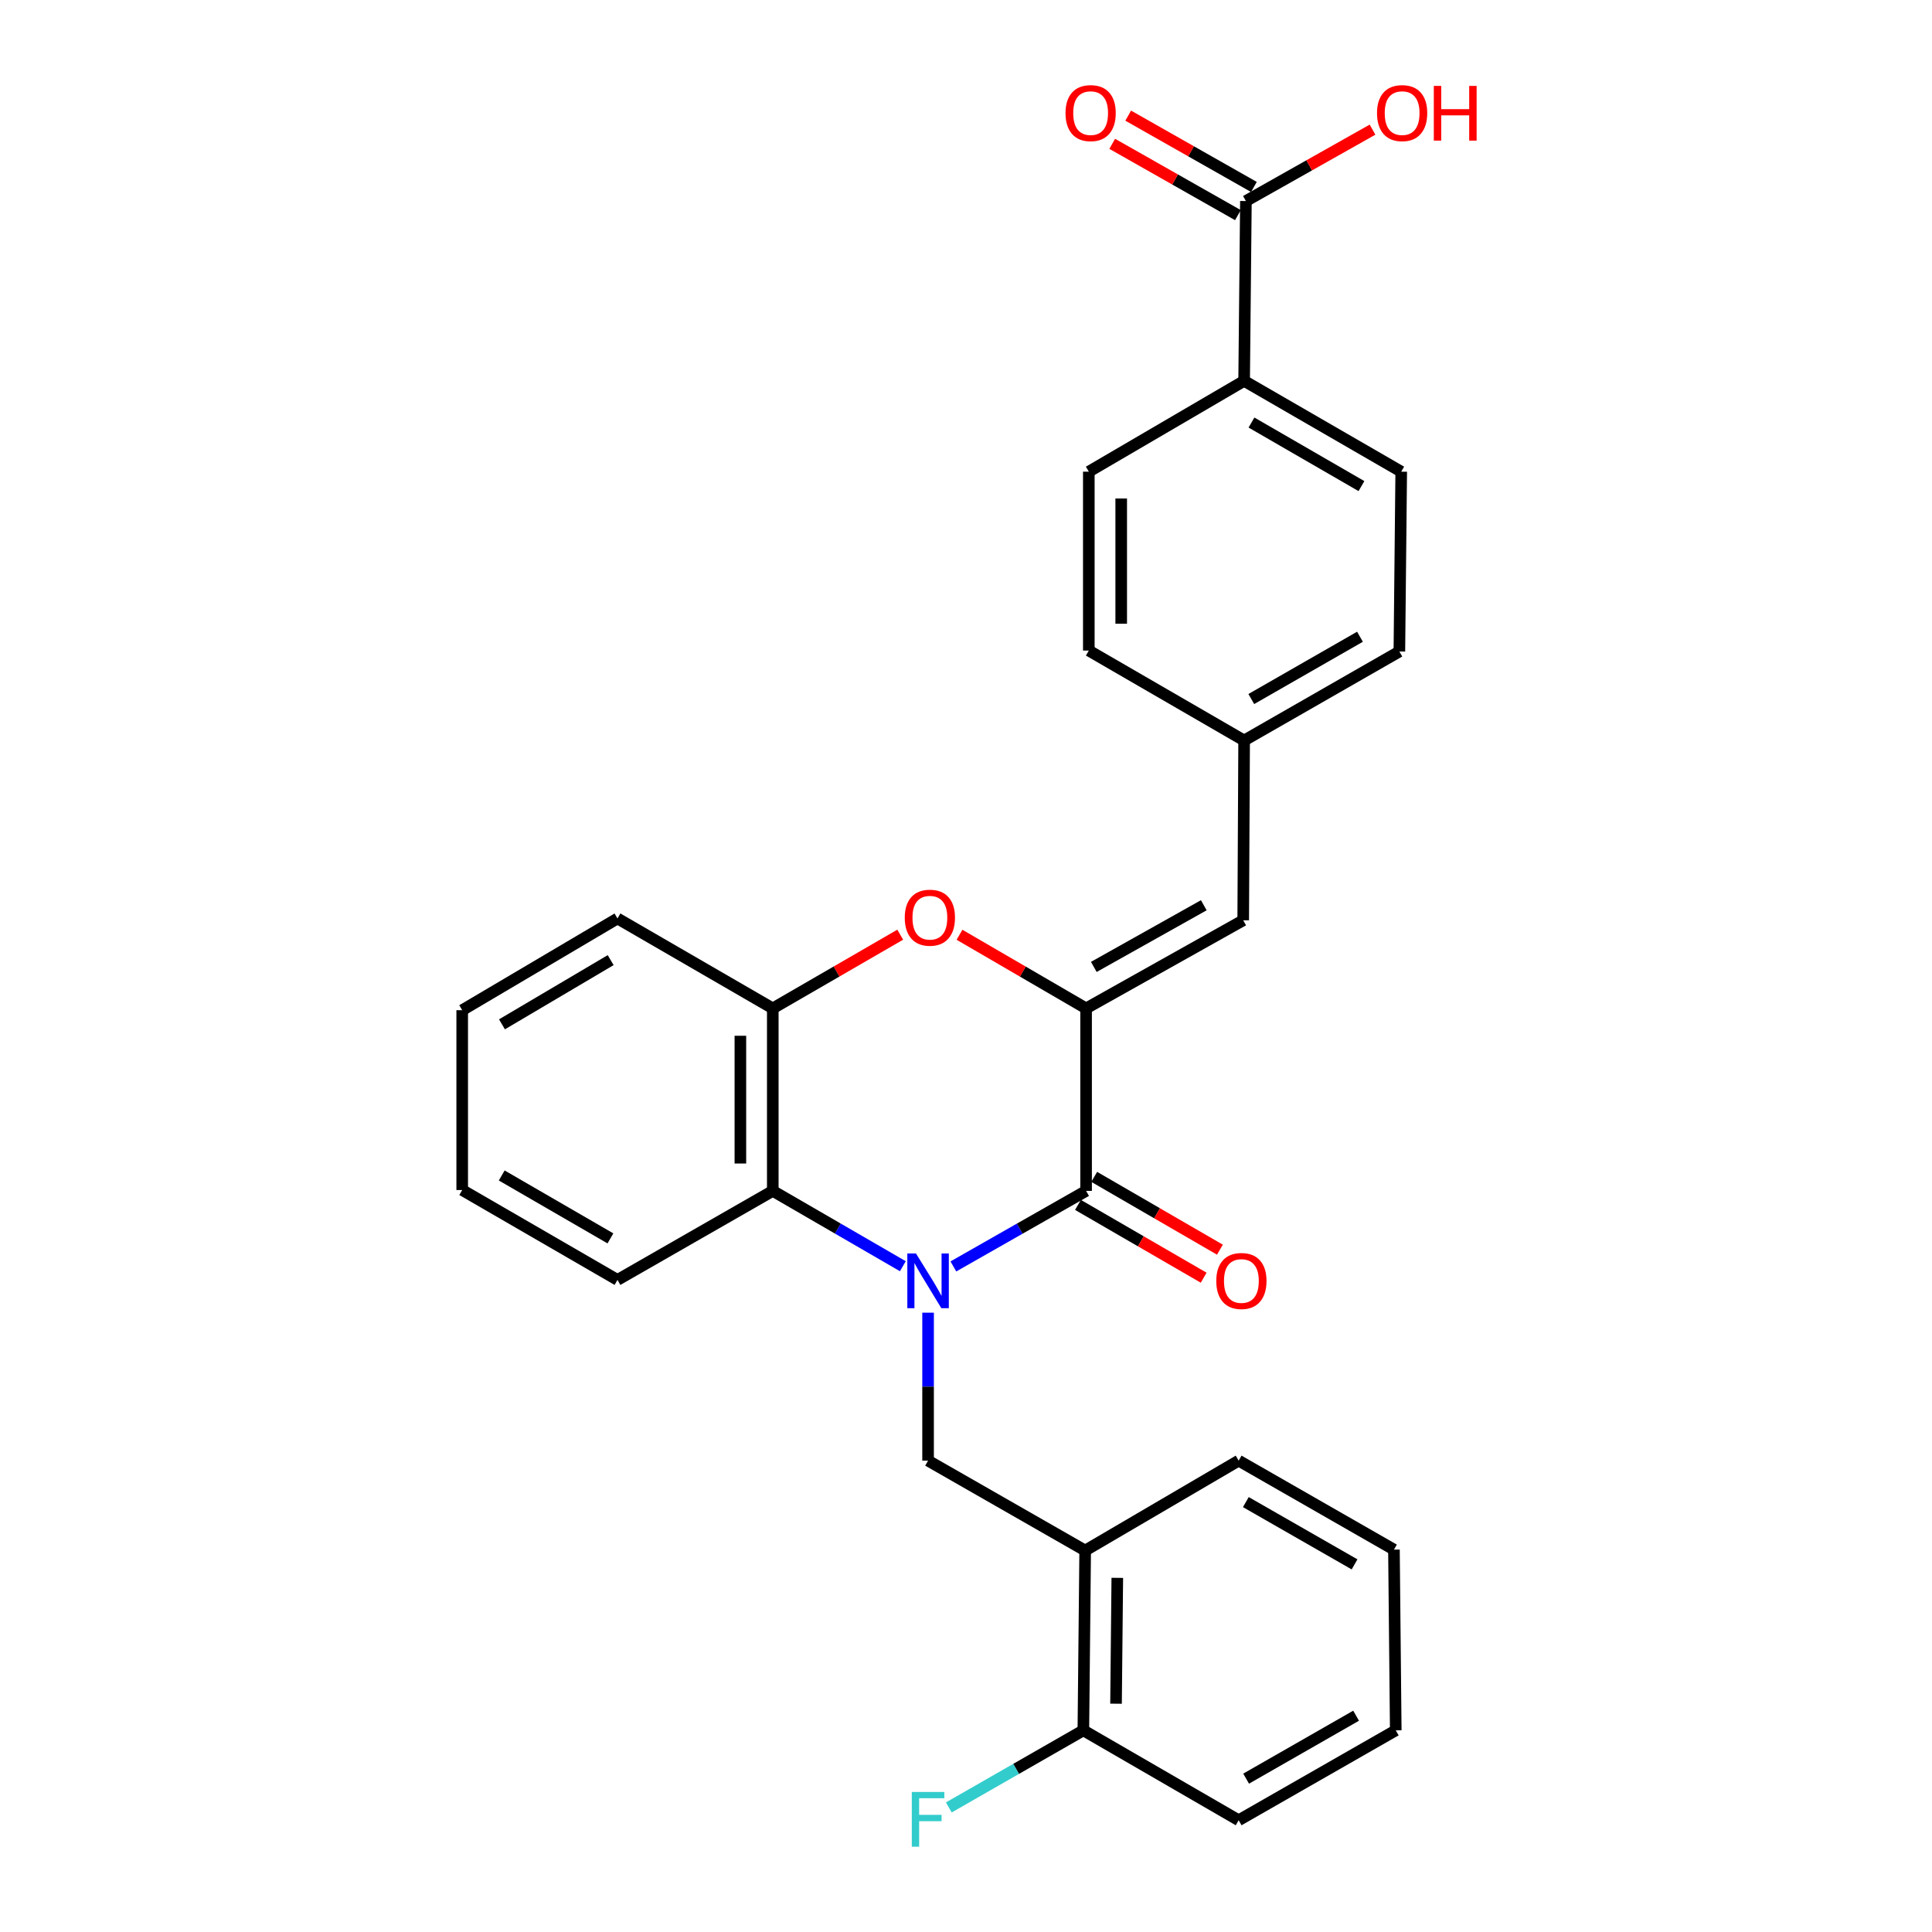 <?xml version='1.0' encoding='iso-8859-1'?>
<svg version='1.1' baseProfile='full'
              xmlns='http://www.w3.org/2000/svg'
                      xmlns:rdkit='http://www.rdkit.org/xml'
                      xmlns:xlink='http://www.w3.org/1999/xlink'
                  xml:space='preserve'
width='1000px' height='1000px' viewBox='0 0 1000 1000'>
<!-- END OF HEADER -->
<rect style='opacity:1.0;fill:#FFFFFF;stroke:none' width='1000' height='1000' x='0' y='0'> </rect>
<path class='bond-0' d='M 493.464,655.503 L 527.812,635.952' style='fill:none;fill-rule:evenodd;stroke:#0000FF;stroke-width:6px;stroke-linecap:butt;stroke-linejoin:miter;stroke-opacity:1' />
<path class='bond-0' d='M 527.812,635.952 L 562.16,616.402' style='fill:none;fill-rule:evenodd;stroke:#000000;stroke-width:6px;stroke-linecap:butt;stroke-linejoin:miter;stroke-opacity:1' />
<path class='bond-3' d='M 467.309,655.39 L 433.65,635.896' style='fill:none;fill-rule:evenodd;stroke:#0000FF;stroke-width:6px;stroke-linecap:butt;stroke-linejoin:miter;stroke-opacity:1' />
<path class='bond-3' d='M 433.65,635.896 L 399.99,616.402' style='fill:none;fill-rule:evenodd;stroke:#000000;stroke-width:6px;stroke-linecap:butt;stroke-linejoin:miter;stroke-opacity:1' />
<path class='bond-4' d='M 480.371,679.442 L 480.371,717.734' style='fill:none;fill-rule:evenodd;stroke:#0000FF;stroke-width:6px;stroke-linecap:butt;stroke-linejoin:miter;stroke-opacity:1' />
<path class='bond-4' d='M 480.371,717.734 L 480.371,756.026' style='fill:none;fill-rule:evenodd;stroke:#000000;stroke-width:6px;stroke-linecap:butt;stroke-linejoin:miter;stroke-opacity:1' />
<path class='bond-1' d='M 562.16,616.402 L 562.16,521.943' style='fill:none;fill-rule:evenodd;stroke:#000000;stroke-width:6px;stroke-linecap:butt;stroke-linejoin:miter;stroke-opacity:1' />
<path class='bond-9' d='M 557.958,623.657 L 590.487,642.497' style='fill:none;fill-rule:evenodd;stroke:#000000;stroke-width:6px;stroke-linecap:butt;stroke-linejoin:miter;stroke-opacity:1' />
<path class='bond-9' d='M 590.487,642.497 L 623.017,661.337' style='fill:none;fill-rule:evenodd;stroke:#FF0000;stroke-width:6px;stroke-linecap:butt;stroke-linejoin:miter;stroke-opacity:1' />
<path class='bond-9' d='M 566.362,609.146 L 598.892,627.986' style='fill:none;fill-rule:evenodd;stroke:#000000;stroke-width:6px;stroke-linecap:butt;stroke-linejoin:miter;stroke-opacity:1' />
<path class='bond-9' d='M 598.892,627.986 L 631.422,646.826' style='fill:none;fill-rule:evenodd;stroke:#FF0000;stroke-width:6px;stroke-linecap:butt;stroke-linejoin:miter;stroke-opacity:1' />
<path class='bond-6' d='M 562.16,521.943 L 643.483,476.339' style='fill:none;fill-rule:evenodd;stroke:#000000;stroke-width:6px;stroke-linecap:butt;stroke-linejoin:miter;stroke-opacity:1' />
<path class='bond-6' d='M 566.156,500.476 L 623.082,468.553' style='fill:none;fill-rule:evenodd;stroke:#000000;stroke-width:6px;stroke-linecap:butt;stroke-linejoin:miter;stroke-opacity:1' />
<path class='bond-28' d='M 562.16,521.943 L 529.401,502.889' style='fill:none;fill-rule:evenodd;stroke:#000000;stroke-width:6px;stroke-linecap:butt;stroke-linejoin:miter;stroke-opacity:1' />
<path class='bond-28' d='M 529.401,502.889 L 496.642,483.835' style='fill:none;fill-rule:evenodd;stroke:#FF0000;stroke-width:6px;stroke-linecap:butt;stroke-linejoin:miter;stroke-opacity:1' />
<path class='bond-2' d='M 465.955,483.791 L 432.972,502.867' style='fill:none;fill-rule:evenodd;stroke:#FF0000;stroke-width:6px;stroke-linecap:butt;stroke-linejoin:miter;stroke-opacity:1' />
<path class='bond-2' d='M 432.972,502.867 L 399.99,521.943' style='fill:none;fill-rule:evenodd;stroke:#000000;stroke-width:6px;stroke-linecap:butt;stroke-linejoin:miter;stroke-opacity:1' />
<path class='bond-5' d='M 399.99,616.402 L 399.99,521.943' style='fill:none;fill-rule:evenodd;stroke:#000000;stroke-width:6px;stroke-linecap:butt;stroke-linejoin:miter;stroke-opacity:1' />
<path class='bond-5' d='M 383.22,602.233 L 383.22,536.112' style='fill:none;fill-rule:evenodd;stroke:#000000;stroke-width:6px;stroke-linecap:butt;stroke-linejoin:miter;stroke-opacity:1' />
<path class='bond-20' d='M 399.99,616.402 L 319.608,662.48' style='fill:none;fill-rule:evenodd;stroke:#000000;stroke-width:6px;stroke-linecap:butt;stroke-linejoin:miter;stroke-opacity:1' />
<path class='bond-7' d='M 480.371,756.026 L 561.685,802.561' style='fill:none;fill-rule:evenodd;stroke:#000000;stroke-width:6px;stroke-linecap:butt;stroke-linejoin:miter;stroke-opacity:1' />
<path class='bond-21' d='M 399.99,521.943 L 319.608,475.398' style='fill:none;fill-rule:evenodd;stroke:#000000;stroke-width:6px;stroke-linecap:butt;stroke-linejoin:miter;stroke-opacity:1' />
<path class='bond-13' d='M 643.483,476.339 L 643.958,383.278' style='fill:none;fill-rule:evenodd;stroke:#000000;stroke-width:6px;stroke-linecap:butt;stroke-linejoin:miter;stroke-opacity:1' />
<path class='bond-11' d='M 561.685,802.561 L 560.744,895.623' style='fill:none;fill-rule:evenodd;stroke:#000000;stroke-width:6px;stroke-linecap:butt;stroke-linejoin:miter;stroke-opacity:1' />
<path class='bond-11' d='M 578.312,816.69 L 577.654,881.833' style='fill:none;fill-rule:evenodd;stroke:#000000;stroke-width:6px;stroke-linecap:butt;stroke-linejoin:miter;stroke-opacity:1' />
<path class='bond-22' d='M 561.685,802.561 L 641.125,756.026' style='fill:none;fill-rule:evenodd;stroke:#000000;stroke-width:6px;stroke-linecap:butt;stroke-linejoin:miter;stroke-opacity:1' />
<path class='bond-8' d='M 644.88,104.057 L 643.958,197.137' style='fill:none;fill-rule:evenodd;stroke:#000000;stroke-width:6px;stroke-linecap:butt;stroke-linejoin:miter;stroke-opacity:1' />
<path class='bond-12' d='M 649.017,96.764 L 616.486,78.309' style='fill:none;fill-rule:evenodd;stroke:#000000;stroke-width:6px;stroke-linecap:butt;stroke-linejoin:miter;stroke-opacity:1' />
<path class='bond-12' d='M 616.486,78.309 L 583.955,59.855' style='fill:none;fill-rule:evenodd;stroke:#FF0000;stroke-width:6px;stroke-linecap:butt;stroke-linejoin:miter;stroke-opacity:1' />
<path class='bond-12' d='M 640.743,111.35 L 608.212,92.895' style='fill:none;fill-rule:evenodd;stroke:#000000;stroke-width:6px;stroke-linecap:butt;stroke-linejoin:miter;stroke-opacity:1' />
<path class='bond-12' d='M 608.212,92.895 L 575.681,74.441' style='fill:none;fill-rule:evenodd;stroke:#FF0000;stroke-width:6px;stroke-linecap:butt;stroke-linejoin:miter;stroke-opacity:1' />
<path class='bond-16' d='M 644.88,104.057 L 677.648,85.579' style='fill:none;fill-rule:evenodd;stroke:#000000;stroke-width:6px;stroke-linecap:butt;stroke-linejoin:miter;stroke-opacity:1' />
<path class='bond-16' d='M 677.648,85.579 L 710.416,67.102' style='fill:none;fill-rule:evenodd;stroke:#FF0000;stroke-width:6px;stroke-linecap:butt;stroke-linejoin:miter;stroke-opacity:1' />
<path class='bond-10' d='M 643.958,197.137 L 725.271,244.138' style='fill:none;fill-rule:evenodd;stroke:#000000;stroke-width:6px;stroke-linecap:butt;stroke-linejoin:miter;stroke-opacity:1' />
<path class='bond-10' d='M 647.763,218.706 L 704.682,251.606' style='fill:none;fill-rule:evenodd;stroke:#000000;stroke-width:6px;stroke-linecap:butt;stroke-linejoin:miter;stroke-opacity:1' />
<path class='bond-31' d='M 643.958,197.137 L 563.567,244.138' style='fill:none;fill-rule:evenodd;stroke:#000000;stroke-width:6px;stroke-linecap:butt;stroke-linejoin:miter;stroke-opacity:1' />
<path class='bond-17' d='M 560.744,895.623 L 525.926,915.576' style='fill:none;fill-rule:evenodd;stroke:#000000;stroke-width:6px;stroke-linecap:butt;stroke-linejoin:miter;stroke-opacity:1' />
<path class='bond-17' d='M 525.926,915.576 L 491.107,935.53' style='fill:none;fill-rule:evenodd;stroke:#33CCCC;stroke-width:6px;stroke-linecap:butt;stroke-linejoin:miter;stroke-opacity:1' />
<path class='bond-23' d='M 560.744,895.623 L 641.125,942.158' style='fill:none;fill-rule:evenodd;stroke:#000000;stroke-width:6px;stroke-linecap:butt;stroke-linejoin:miter;stroke-opacity:1' />
<path class='bond-18' d='M 643.958,383.278 L 563.567,336.733' style='fill:none;fill-rule:evenodd;stroke:#000000;stroke-width:6px;stroke-linecap:butt;stroke-linejoin:miter;stroke-opacity:1' />
<path class='bond-19' d='M 643.958,383.278 L 724.311,337.218' style='fill:none;fill-rule:evenodd;stroke:#000000;stroke-width:6px;stroke-linecap:butt;stroke-linejoin:miter;stroke-opacity:1' />
<path class='bond-19' d='M 647.671,361.82 L 703.919,329.578' style='fill:none;fill-rule:evenodd;stroke:#000000;stroke-width:6px;stroke-linecap:butt;stroke-linejoin:miter;stroke-opacity:1' />
<path class='bond-14' d='M 563.567,244.138 L 563.567,336.733' style='fill:none;fill-rule:evenodd;stroke:#000000;stroke-width:6px;stroke-linecap:butt;stroke-linejoin:miter;stroke-opacity:1' />
<path class='bond-14' d='M 580.336,258.027 L 580.336,322.844' style='fill:none;fill-rule:evenodd;stroke:#000000;stroke-width:6px;stroke-linecap:butt;stroke-linejoin:miter;stroke-opacity:1' />
<path class='bond-15' d='M 725.271,244.138 L 724.311,337.218' style='fill:none;fill-rule:evenodd;stroke:#000000;stroke-width:6px;stroke-linecap:butt;stroke-linejoin:miter;stroke-opacity:1' />
<path class='bond-24' d='M 319.608,662.48 L 239.236,615.954' style='fill:none;fill-rule:evenodd;stroke:#000000;stroke-width:6px;stroke-linecap:butt;stroke-linejoin:miter;stroke-opacity:1' />
<path class='bond-24' d='M 315.954,640.988 L 259.693,608.42' style='fill:none;fill-rule:evenodd;stroke:#000000;stroke-width:6px;stroke-linecap:butt;stroke-linejoin:miter;stroke-opacity:1' />
<path class='bond-29' d='M 319.608,475.398 L 239.236,522.874' style='fill:none;fill-rule:evenodd;stroke:#000000;stroke-width:6px;stroke-linecap:butt;stroke-linejoin:miter;stroke-opacity:1' />
<path class='bond-29' d='M 316.081,496.958 L 259.821,530.192' style='fill:none;fill-rule:evenodd;stroke:#000000;stroke-width:6px;stroke-linecap:butt;stroke-linejoin:miter;stroke-opacity:1' />
<path class='bond-25' d='M 641.125,756.026 L 721.507,802.077' style='fill:none;fill-rule:evenodd;stroke:#000000;stroke-width:6px;stroke-linecap:butt;stroke-linejoin:miter;stroke-opacity:1' />
<path class='bond-25' d='M 644.847,777.484 L 701.114,809.72' style='fill:none;fill-rule:evenodd;stroke:#000000;stroke-width:6px;stroke-linecap:butt;stroke-linejoin:miter;stroke-opacity:1' />
<path class='bond-30' d='M 641.125,942.158 L 722.439,895.623' style='fill:none;fill-rule:evenodd;stroke:#000000;stroke-width:6px;stroke-linecap:butt;stroke-linejoin:miter;stroke-opacity:1' />
<path class='bond-30' d='M 644.993,920.623 L 701.912,888.048' style='fill:none;fill-rule:evenodd;stroke:#000000;stroke-width:6px;stroke-linecap:butt;stroke-linejoin:miter;stroke-opacity:1' />
<path class='bond-26' d='M 239.236,615.954 L 239.236,522.874' style='fill:none;fill-rule:evenodd;stroke:#000000;stroke-width:6px;stroke-linecap:butt;stroke-linejoin:miter;stroke-opacity:1' />
<path class='bond-27' d='M 721.507,802.077 L 722.439,895.623' style='fill:none;fill-rule:evenodd;stroke:#000000;stroke-width:6px;stroke-linecap:butt;stroke-linejoin:miter;stroke-opacity:1' />
<path  class='atom-0' d='M 474.111 648.795
L 483.391 663.795
Q 484.311 665.275, 485.791 667.955
Q 487.271 670.635, 487.351 670.795
L 487.351 648.795
L 491.111 648.795
L 491.111 677.115
L 487.231 677.115
L 477.271 660.715
Q 476.111 658.795, 474.871 656.595
Q 473.671 654.395, 473.311 653.715
L 473.311 677.115
L 469.631 677.115
L 469.631 648.795
L 474.111 648.795
' fill='#0000FF'/>
<path  class='atom-3' d='M 468.303 474.994
Q 468.303 468.194, 471.663 464.394
Q 475.023 460.594, 481.303 460.594
Q 487.583 460.594, 490.943 464.394
Q 494.303 468.194, 494.303 474.994
Q 494.303 481.874, 490.903 485.794
Q 487.503 489.674, 481.303 489.674
Q 475.063 489.674, 471.663 485.794
Q 468.303 481.914, 468.303 474.994
M 481.303 486.474
Q 485.623 486.474, 487.943 483.594
Q 490.303 480.674, 490.303 474.994
Q 490.303 469.434, 487.943 466.634
Q 485.623 463.794, 481.303 463.794
Q 476.983 463.794, 474.623 466.594
Q 472.303 469.394, 472.303 474.994
Q 472.303 480.714, 474.623 483.594
Q 476.983 486.474, 481.303 486.474
' fill='#FF0000'/>
<path  class='atom-10' d='M 629.542 663.035
Q 629.542 656.235, 632.902 652.435
Q 636.262 648.635, 642.542 648.635
Q 648.822 648.635, 652.182 652.435
Q 655.542 656.235, 655.542 663.035
Q 655.542 669.915, 652.142 673.835
Q 648.742 677.715, 642.542 677.715
Q 636.302 677.715, 632.902 673.835
Q 629.542 669.955, 629.542 663.035
M 642.542 674.515
Q 646.862 674.515, 649.182 671.635
Q 651.542 668.715, 651.542 663.035
Q 651.542 657.475, 649.182 654.675
Q 646.862 651.835, 642.542 651.835
Q 638.222 651.835, 635.862 654.635
Q 633.542 657.435, 633.542 663.035
Q 633.542 668.755, 635.862 671.635
Q 638.222 674.515, 642.542 674.515
' fill='#FF0000'/>
<path  class='atom-13' d='M 551.508 58.543
Q 551.508 51.743, 554.868 47.943
Q 558.228 44.143, 564.508 44.143
Q 570.788 44.143, 574.148 47.943
Q 577.508 51.743, 577.508 58.543
Q 577.508 65.423, 574.108 69.343
Q 570.708 73.223, 564.508 73.223
Q 558.268 73.223, 554.868 69.343
Q 551.508 65.463, 551.508 58.543
M 564.508 70.023
Q 568.828 70.023, 571.148 67.143
Q 573.508 64.223, 573.508 58.543
Q 573.508 52.983, 571.148 50.183
Q 568.828 47.343, 564.508 47.343
Q 560.188 47.343, 557.828 50.143
Q 555.508 52.943, 555.508 58.543
Q 555.508 64.263, 557.828 67.143
Q 560.188 70.023, 564.508 70.023
' fill='#FF0000'/>
<path  class='atom-17' d='M 712.737 58.543
Q 712.737 51.743, 716.097 47.943
Q 719.457 44.143, 725.737 44.143
Q 732.017 44.143, 735.377 47.943
Q 738.737 51.743, 738.737 58.543
Q 738.737 65.423, 735.337 69.343
Q 731.937 73.223, 725.737 73.223
Q 719.497 73.223, 716.097 69.343
Q 712.737 65.463, 712.737 58.543
M 725.737 70.023
Q 730.057 70.023, 732.377 67.143
Q 734.737 64.223, 734.737 58.543
Q 734.737 52.983, 732.377 50.183
Q 730.057 47.343, 725.737 47.343
Q 721.417 47.343, 719.057 50.143
Q 716.737 52.943, 716.737 58.543
Q 716.737 64.263, 719.057 67.143
Q 721.417 70.023, 725.737 70.023
' fill='#FF0000'/>
<path  class='atom-17' d='M 742.137 44.463
L 745.977 44.463
L 745.977 56.503
L 760.457 56.503
L 760.457 44.463
L 764.297 44.463
L 764.297 72.783
L 760.457 72.783
L 760.457 59.703
L 745.977 59.703
L 745.977 72.783
L 742.137 72.783
L 742.137 44.463
' fill='#FF0000'/>
<path  class='atom-18' d='M 471.951 927.523
L 488.791 927.523
L 488.791 930.763
L 475.751 930.763
L 475.751 939.363
L 487.351 939.363
L 487.351 942.643
L 475.751 942.643
L 475.751 955.843
L 471.951 955.843
L 471.951 927.523
' fill='#33CCCC'/>
</svg>
